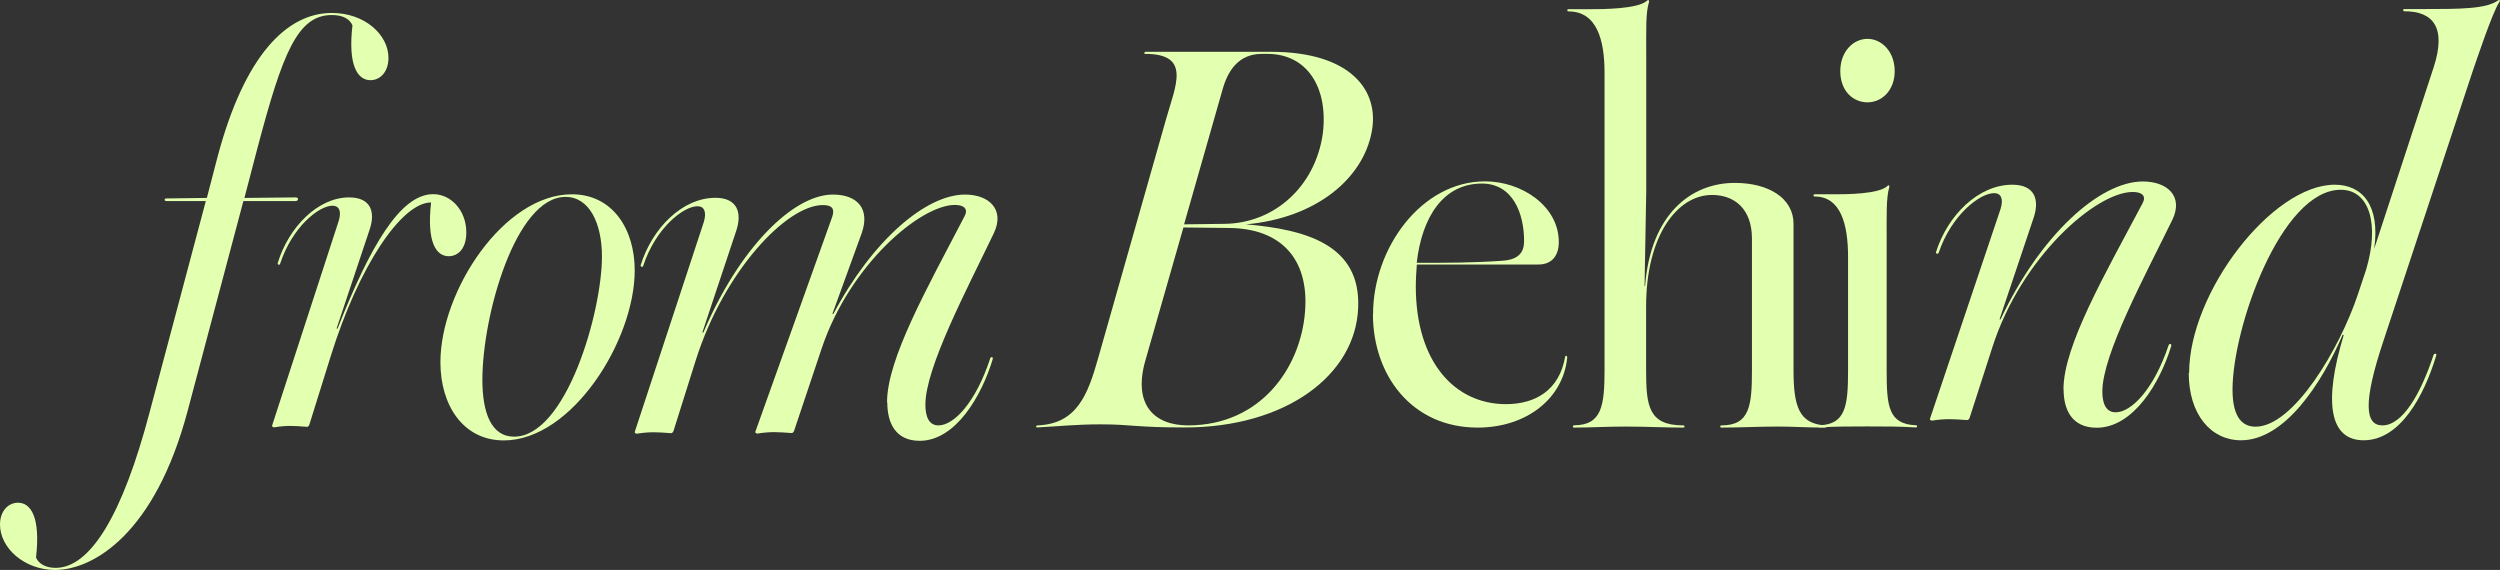 <svg height="44" viewBox="0 0 193 44" width="193" xmlns="http://www.w3.org/2000/svg"><rect x="0" y="0" width="193" height="44" fill="#333333" stroke="none"/><g fill="#e3ffb0"><path d="m0 40.49c0-1.04.64-1.68 1.39-1.68.99 0 1.75 1.12 1.39 4.23.2.48.75.8 1.51.8 2.62 0 5.13-3.91 7.27-12.05l4.33-16.27h-3.06c-.16 0-.16-.2 0-.2l3.14-.04.83-3.19c2.07-7.78 5.32-11.09 8.82-11.09 2.54 0 4.37 1.68 4.37 3.47 0 1.08-.64 1.72-1.39 1.72-.99 0-1.75-1.12-1.39-4.23-.2-.48-.72-.8-1.59-.8-2.66 0-3.81 2.95-5.76 10.33l-.99 3.79 3.97-.04c.24 0 .2.28 0 .28h-4.05l-4.29 16.15c-2.54 9.61-7.35 12.33-10.25 12.33-2.35 0-4.25-1.68-4.25-3.51z"/><path d="m21.01 32.84 5.13-15.76c.23-.72.08-1.2-.47-1.2-1.05 0-3.11 1.64-4.04 4.47-.04.16-.23.08-.19-.04.85-2.79 3.11-5.07 5.51-5.07 1.75 0 2.02 1.2 1.59 2.47l-2.56 7.66h.08c2.52-6.39 4.85-10.38 7.38-10.38 1.4 0 2.56 1.28 2.56 2.95 0 1.28-.66 1.84-1.36 1.84-.97 0-1.71-1.08-1.36-4.15-2.29 0-5.59 4.95-7.73 11.81l-1.67 5.35c-.04.12-.12.16-.19.16-1.01-.08-1.55-.12-2.52.04-.08 0-.19-.04-.16-.16z"/><path d="m34 27.97c0-5.5 4.89-12.97 10.15-12.97 3.13 0 4.85 2.67 4.85 5.87 0 5.42-4.85 13.13-10.11 13.13-3.13 0-4.89-2.71-4.89-6.03zm12.47-8.17c0-2.54-.96-4.6-2.81-4.6-3.85 0-6.42 9.15-6.42 14.12 0 2.54.68 4.39 2.45 4.39 4.01 0 6.78-9.6 6.78-13.91z"/><path d="m68.48 31.05c0-3.36 3.14-8.89 5.97-14.33.32-.57 0-.9-.73-.9-2.66 0-8.1 4.59-10.28 11.06l-2.14 6.39c-.04.08-.08.16-.2.16-1.05-.08-1.61-.12-2.62.04-.08 0-.2-.04-.16-.16l5.93-16.58c.2-.61 0-.9-.73-.9-2.78 0-7.62 5.08-9.8 11.96l-1.73 5.49c-.04.08-.08.16-.2.16-1.05-.08-1.61-.12-2.62.04-.08 0-.2-.04-.16-.16l5.32-16.17c.24-.78.04-1.23-.48-1.23-1.09 0-3.23 1.68-4.19 4.59-.04.16-.24.08-.2-.04.89-2.87 3.23-5.2 5.77-5.2 1.73 0 2.06 1.19 1.61 2.54l-2.62 7.86h.08c2.78-6.55 6.94-10.65 10-10.65 1.85 0 2.9 1.06 2.22 2.99l-2.26 6.22h.08c3.02-5.69 7.14-9.21 10.16-9.21 1.85 0 3.1 1.15 2.22 2.99-2.06 4.3-5.28 10.36-5.28 13.23 0 .94.28 1.6 1.01 1.6 1.17 0 2.86-1.72 3.99-5.16.04-.16.24-.16.2.04-.85 2.83-2.86 6.31-5.64 6.31-1.9 0-2.5-1.43-2.5-2.95z"/><path d="m80.11 32.84c3.02-.12 3.87-2.36 4.67-5.2l5.24-18.44c.73-2.6 1.97-5.04-1.61-5.04-.12 0-.08-.16.04-.16h9.67c6.17 0 8.38 3 7.78 6.16-.68 3.68-4.35 6.68-9.71 7.16 4.68.4 8.87 1.6 8.66 6.44-.2 5.24-5.64 9.24-13.38 9.24-3.83 0-4.11-.24-6.49-.24-1.93 0-3.38.16-4.92.24-.12 0-.08-.16.04-.16zm20.64-8.8c.32-4.08-1.89-6.4-5.84-6.44l-3.55-.04-2.94 10.28c-.97 3.4.68 5 3.3 5 5.6 0 8.7-4.44 9.03-8.8zm-6.21-6.76c3.87-.04 7.01-2.92 7.58-6.96.44-3.56-1.21-6.16-4.27-6.16h-.44c-1.81 0-2.62 1.32-3.02 2.72l-2.98 10.44 3.14-.04z"/><path d="m106 24.24c0-5.06 3.71-10.24 8.65-10.24 2.8 0 5.69 1.89 5.69 4.69 0 .99-.49 1.73-1.57 1.73h-9.39c-.04.53-.08 1.11-.08 1.69 0 5.84 3.01 9.09 6.96 9.09 2.27 0 4.12-1.07 4.57-3.66.04-.12.16-.08.16.04-.29 3.17-3.13 5.43-6.92 5.43-5.07 0-8.08-4.03-8.08-8.76zm3.38-3.95c2.22 0 4.41 0 6.59-.16 1.28-.08 1.69-.66 1.69-1.52 0-2.14-.87-4.44-3.26-4.44-2.93 0-4.62 2.51-5.03 6.13z"/><path d="m121.52 32.83c2.14 0 2.35-1.52 2.35-4.26v-22.97c0-2.53-.6-4.72-2.78-4.72-.13 0-.13-.17 0-.17h1.63c.94 0 3.76 0 4.45-.67.09-.08.17 0 .13.13-.26.84-.21 2.11-.21 4.13v10.45l-.13 7.34h.04c.43-5.56 3.55-7.97 6.93-7.97 2.61 0 4.53 1.18 4.53 3.16v11.26c0 2.78.39 4.17 2.44 4.3.13 0 .13.17 0 .17-1.24 0-2.57-.08-3.59-.08-1.58 0-3.04.08-4.41.08-.13 0-.13-.17 0-.17 2.18 0 2.35-1.52 2.35-4.26v-10.16c0-2.32-1.37-3.37-3.08-3.37-2.7 0-5.09 3.16-5.09 8.6v4.89c0 2.78.17 4.3 2.87 4.3.13 0 .13.17 0 .17-1.41 0-2.82-.08-4.49-.08-1.41 0-2.74.08-3.94.08-.13 0-.13-.17 0-.17z"/><path d="m140.49 32.83c1.99-.08 2.18-1.5 2.18-4.2v-8.81c0-2.49-.56-4.65-2.58-4.65-.12 0-.12-.17 0-.17h1.51c.87 0 3.49 0 4.13-.66.08-.08.16 0 .12.12-.24.83-.2 2.08-.2 4.07v10.06c0 2.74.12 4.16 2.26 4.24.12 0 .12.17 0 .17-1.19-.08-2.38-.08-3.77-.08-1.31 0-2.54 0-3.65.08-.12 0-.12-.17 0-.17zm1.58-27.34c0-1.5.99-2.49 2.1-2.49s2.1 1 2.1 2.49-.99 2.41-2.1 2.41-2.1-.87-2.1-2.41z"/><path d="m159.3 30.05c0-3.36 3.21-8.89 6.09-14.33.33-.57 0-.9-.74-.9-2.84 0-8.61 5.04-10.83 11.96l-1.77 5.49c-.04.08-.08.16-.21.16-1.07-.08-1.65-.12-2.68.04-.08 0-.21-.04-.16-.16l5.44-16.17c.25-.78.04-1.23-.49-1.23-1.11 0-3.29 1.68-4.28 4.59-.04.16-.25.08-.21-.04.91-2.87 3.29-5.2 5.89-5.2 1.77 0 2.1 1.19 1.65 2.54l-2.64 7.86h.08c3.09-6.55 7.66-10.65 10.99-10.65 1.89 0 3.17 1.15 2.26 2.99-2.1 4.3-5.39 10.36-5.39 13.23 0 .94.29 1.6 1.03 1.6 1.19 0 2.92-1.72 4.08-5.16.04-.16.25-.16.21.04-.86 2.83-2.92 6.31-5.76 6.31-1.94 0-2.55-1.43-2.55-2.95z"/><path d="m169 28.8c0-6.22 6.4-14.54 11.24-14.54 2.12 0 3.52 1.58 3.05 4.94l4.58-13.98c1.02-3.11-.04-4.35-2.25-4.35-.13 0-.13-.17 0-.17h1.27c3.05 0 5.05 0 5.98-.68.08-.09.17.04.08.13-.55.85-1.74 4.43-2.08 5.41l-6.87 20.76c-1.61 4.82-1.4 6.52-.08 6.52 1.57 0 2.97-2.47 3.94-5.41.04-.17.3-.17.21.04-.93 3.07-2.76 6.52-5.6 6.52-2.59 0-3.14-2.86-1.53-8.14h-.09c-1.65 3.84-4.5 8.14-7.85 8.14-2.29 0-4.03-1.96-4.03-5.2zm13.02-6.05.64-1.92c1.06-3.54.25-6.18-1.95-6.18-4.62 0-8.36 10.66-8.36 15.43 0 2.26.85 2.86 1.78 2.86 2.93 0 6.49-6.01 7.89-10.19z"/></g></svg>